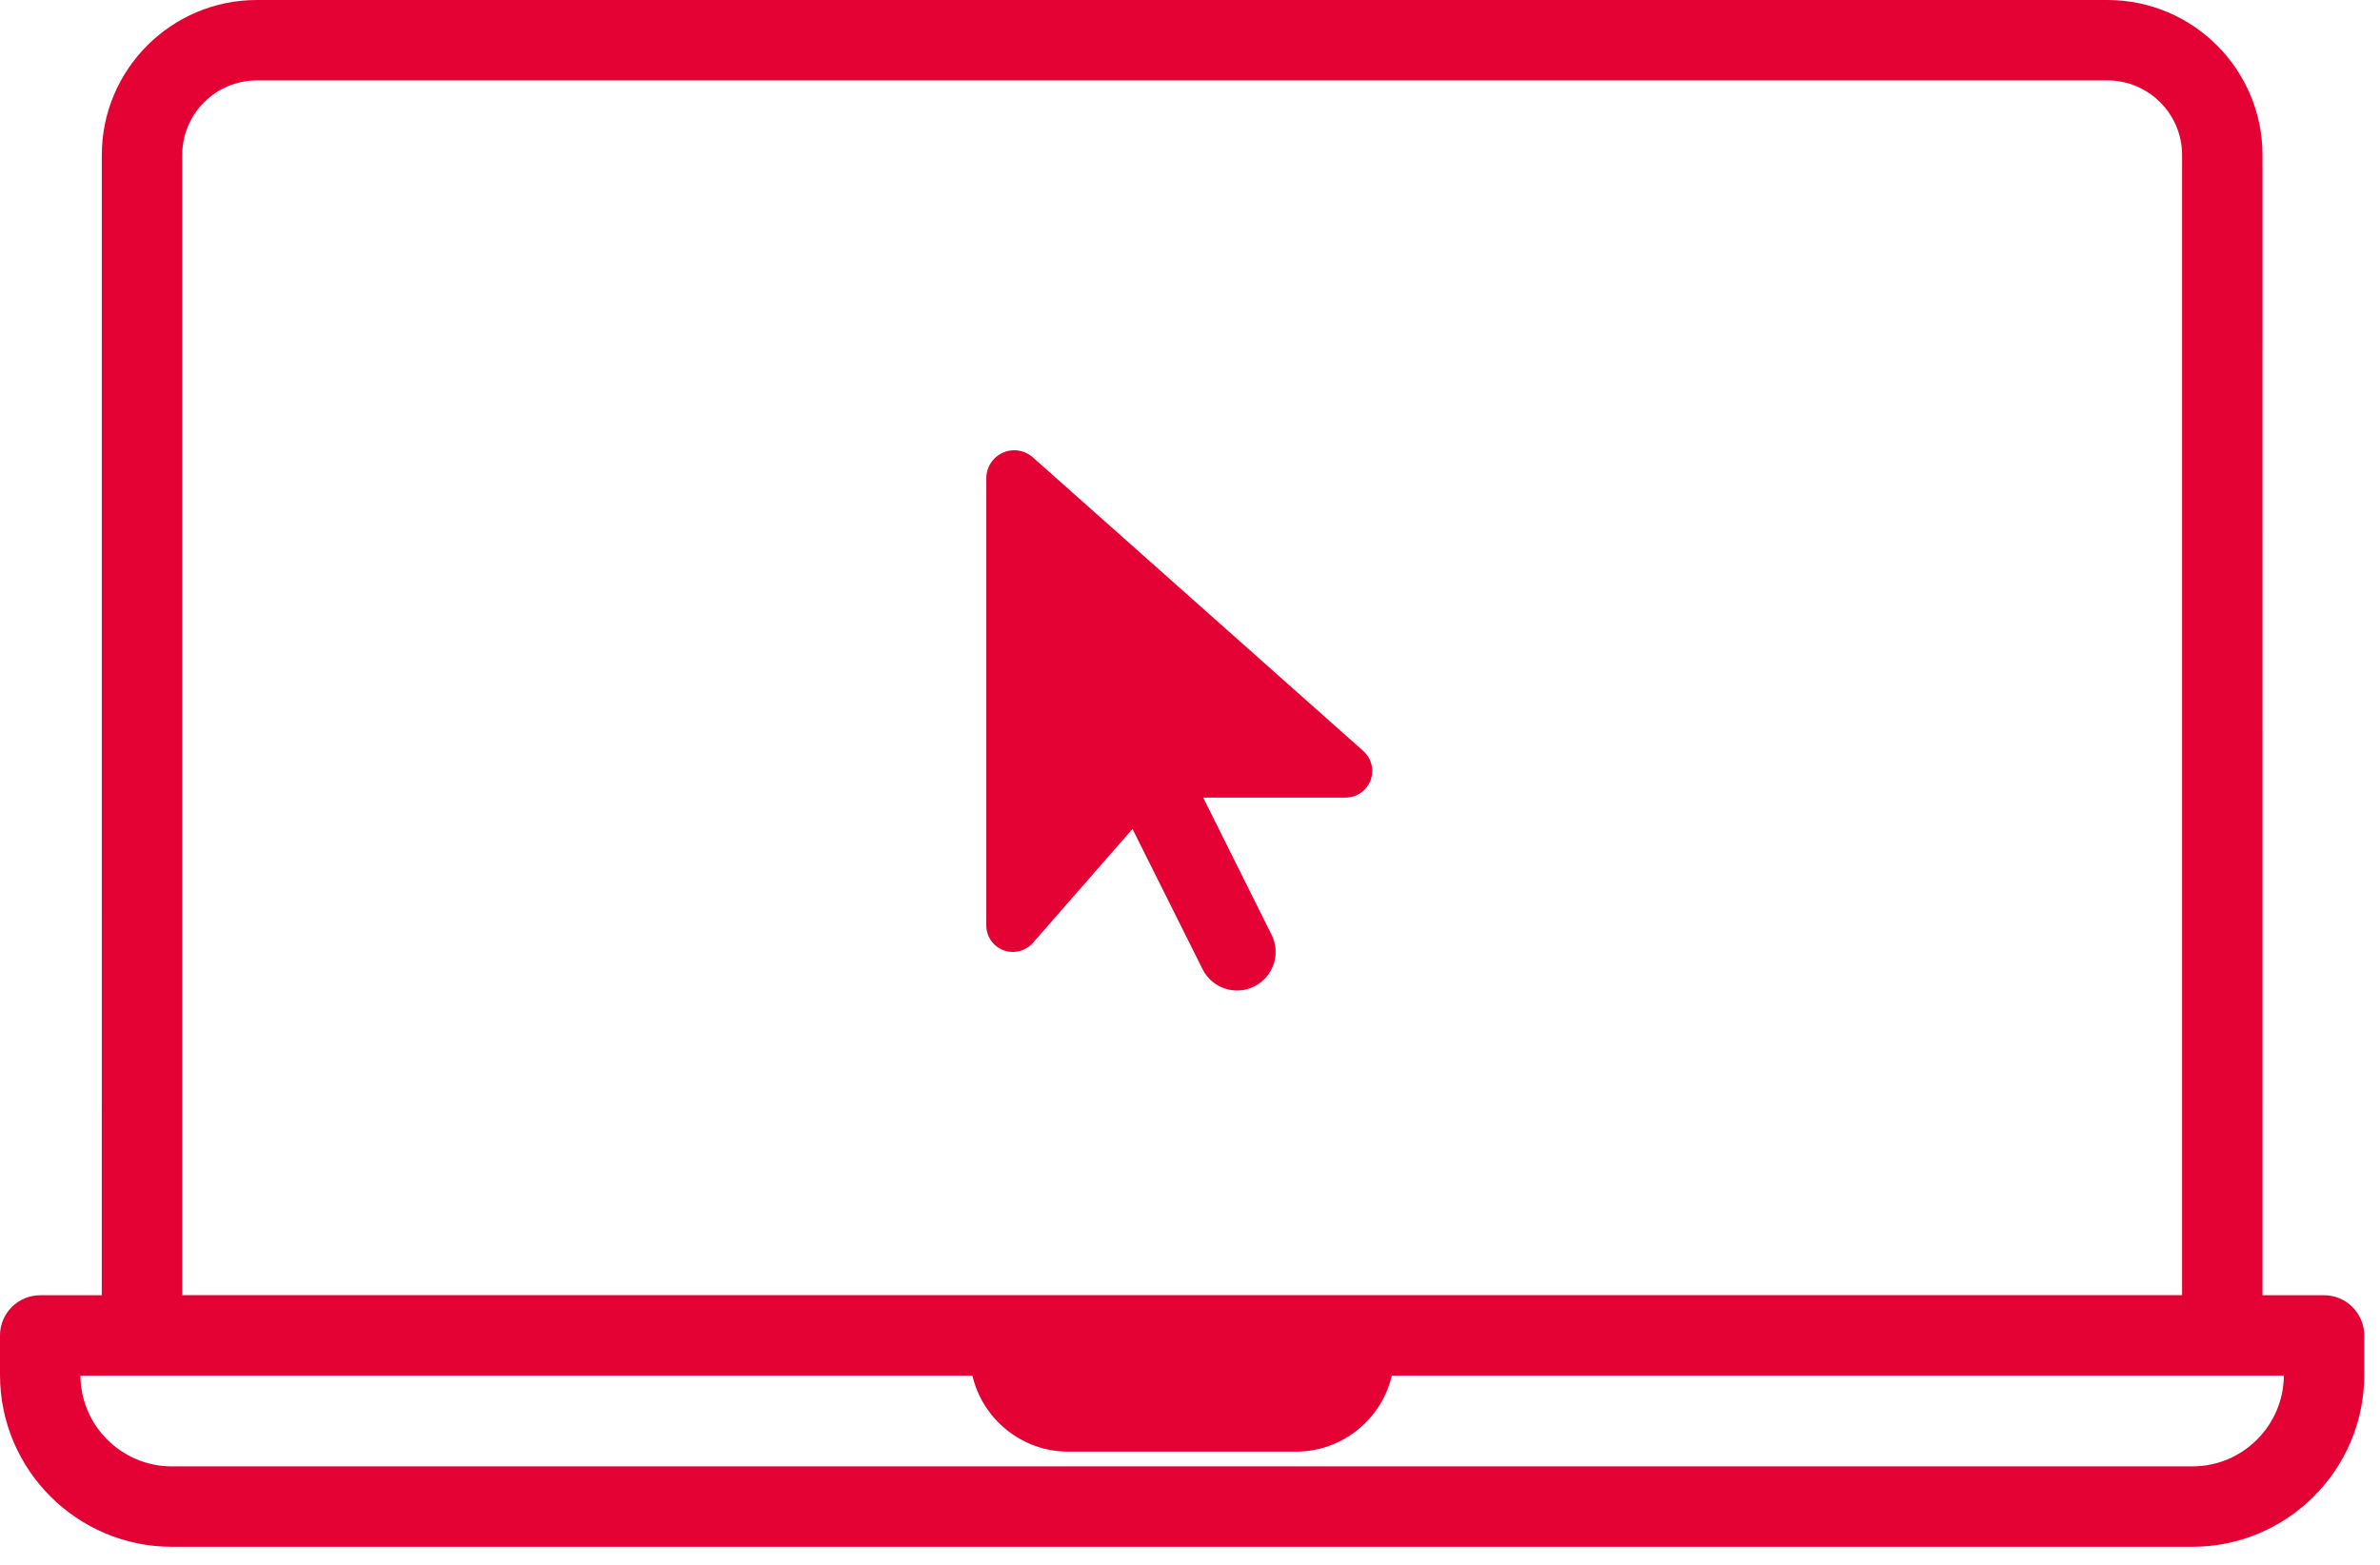 <?xml version="1.0" encoding="UTF-8"?>
<svg width="111px" height="73px" viewBox="0 0 111 73" version="1.1" xmlns="http://www.w3.org/2000/svg" xmlns:xlink="http://www.w3.org/1999/xlink">
    <title>Online Portal Asset Management icon</title>
    <g id="Desktop" stroke="none" stroke-width="1" fill="none" fill-rule="evenodd">
        <g id="Services-Maintenance-Packages" transform="translate(-944, -4932)" fill="#E40134">
            <g id="Online-Portal-Asset-Management-icon" transform="translate(944, 4932)">
                <path d="M98.289,2.27373675e-13 C102.276,2.27373675e-13 105.52,3.243 105.52,7.231 L105.519,60.411 L108.39,60.412 C109.424,60.412 110.265,61.253 110.265,62.287 L110.265,64.13 C110.265,68.549 106.669,72.144 102.25,72.144 L8.015,72.144 C3.595,72.144 0,68.549 0,64.13 L0,62.287 C0,61.253 0.841,60.412 1.875,60.412 L4.747,60.411 L4.748,7.231 C4.748,3.243 7.992,2.27373675e-13 11.979,2.27373675e-13 L98.289,2.27373675e-13 Z M45.353,64.162 L3.75,64.162 C3.768,66.499 5.674,68.394 8.015,68.394 L102.25,68.394 C104.591,68.394 106.498,66.499 106.515,64.162 L64.912,64.162 C64.441,66.203 62.583,67.705 60.462,67.705 L49.802,67.705 C47.681,67.705 45.823,66.203 45.353,64.162 Z M98.289,3.75 L11.979,3.75 C10.06,3.75 8.498,5.311 8.498,7.231 L8.498,60.409 L101.77,60.409 L101.77,7.231 C101.77,5.311 100.209,3.75 98.289,3.75 Z"></path>
                <path d="M46,22.305 L46,43.163 C46,43.849 46.557,44.4 47.237,44.4 C47.592,44.4 47.935,44.248 48.171,43.978 L52.818,38.663 L56.086,45.204 C56.53,46.093 57.61,46.453 58.499,46.009 C59.388,45.564 59.748,44.484 59.303,43.596 L56.114,37.2 L62.757,37.2 C63.443,37.2 64,36.643 64,35.957 C64,35.602 63.848,35.265 63.584,35.029 L48.171,21.332 C47.929,21.118 47.626,21 47.305,21 C46.585,21 46,21.585 46,22.305 Z" id="Pointer-icon" fill-rule="nonzero"></path>
            </g>
        </g>
    </g>
</svg>